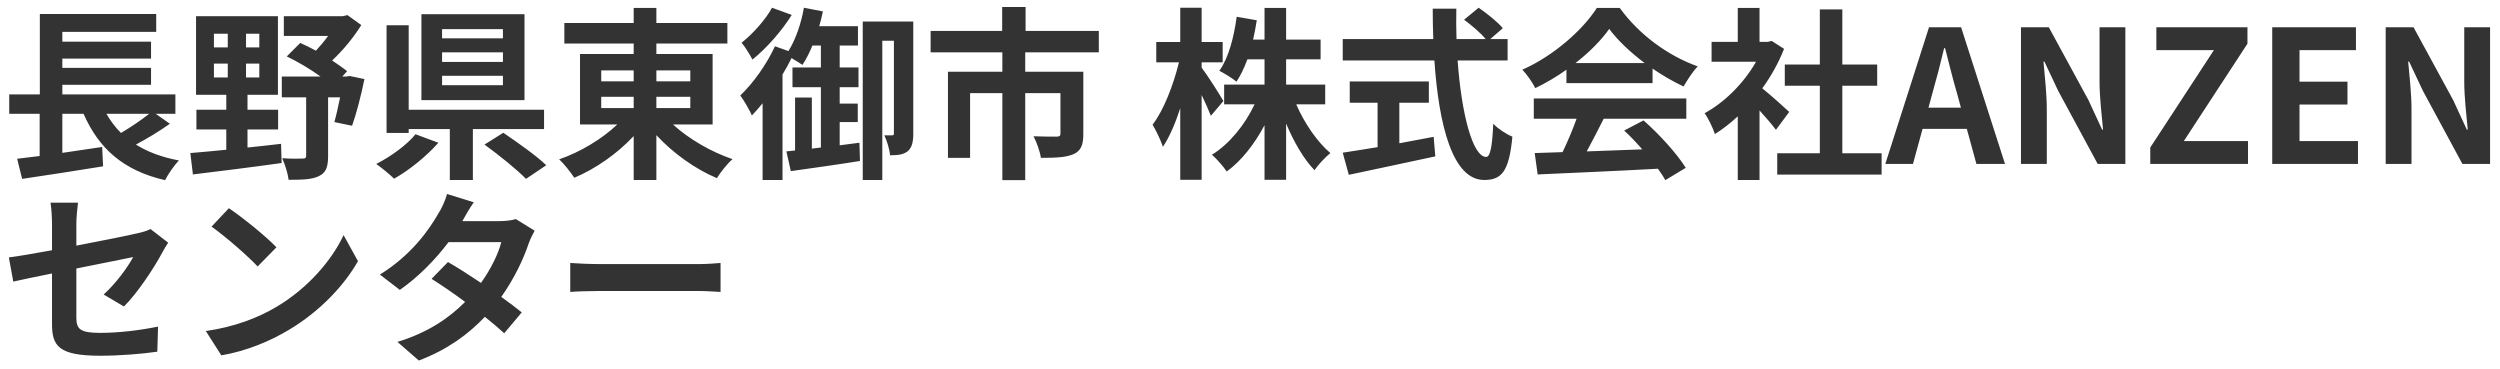 <?xml version="1.0" encoding="UTF-8"?>
<svg xmlns="http://www.w3.org/2000/svg" width="244" height="36" viewBox="0 0 244 36" fill="none">
  <path d="M14.562 11.104C13.788 11.716 12.762 12.418 11.808 12.976C11.25 12.418 10.782 11.806 10.386 11.104H14.562ZM15.192 11.104H17.118V9.214H6.084V8.278H14.742V6.622H6.084V5.722H14.742V4.066H6.084V3.112H15.246V1.366H3.888V9.214H0.9V11.104H3.87V15.226C3.06 15.316 2.322 15.424 1.674 15.496L2.16 17.458C4.338 17.134 7.308 16.684 10.062 16.234L9.972 14.344C8.676 14.542 7.344 14.74 6.084 14.92V11.104H8.154C9.648 14.506 12.042 16.648 16.11 17.584C16.398 17.008 17.01 16.126 17.46 15.658C15.804 15.352 14.418 14.83 13.266 14.11C14.346 13.534 15.552 12.814 16.578 12.076L15.192 11.104ZM20.88 6.208H22.23V7.558H20.88V6.208ZM20.88 3.292H22.23V4.624H20.88V3.292ZM25.308 4.624H24.012V3.292H25.308V4.624ZM25.308 7.558H24.012V6.208H25.308V7.558ZM24.156 12.634H27.144V10.708H24.156V9.25H27.126V1.582H19.134V9.25H22.086V10.708H19.17V12.634H22.086V14.614C20.754 14.758 19.548 14.848 18.576 14.938L18.828 17.026C21.168 16.738 24.426 16.342 27.486 15.91L27.432 14.038C26.334 14.164 25.236 14.29 24.156 14.398V12.634ZM34.128 7.414L33.822 7.468H33.408L33.876 6.946C33.48 6.622 32.958 6.28 32.418 5.902C33.498 4.894 34.542 3.616 35.262 2.446L33.912 1.474L33.444 1.582H27.702V3.508H32.022C31.662 4.012 31.23 4.516 30.834 4.948C30.312 4.66 29.79 4.408 29.304 4.192L27.99 5.506C29.07 6.028 30.294 6.748 31.284 7.468H27.504V9.502H29.88V15.19C29.88 15.424 29.79 15.478 29.52 15.478C29.268 15.496 28.35 15.496 27.54 15.442C27.81 16.036 28.098 16.936 28.17 17.548C29.466 17.548 30.438 17.53 31.122 17.188C31.824 16.864 32.022 16.27 32.022 15.244V9.502H33.192C33.012 10.402 32.814 11.284 32.634 11.914L34.362 12.274C34.776 11.122 35.244 9.322 35.568 7.72L34.128 7.414ZM49.086 3.742H43.146V2.842H49.086V3.742ZM49.086 6.046H43.146V5.11H49.086V6.046ZM49.086 8.314H43.146V7.396H49.086V8.314ZM51.192 1.384H41.13V9.772H51.192V1.384ZM40.554 13.102C39.762 14.092 38.16 15.28 36.72 16C37.206 16.342 37.998 16.99 38.466 17.44C39.942 16.612 41.634 15.244 42.786 13.93L40.554 13.102ZM53.1 12.598V10.708H39.888V2.464H37.728V12.976H39.888V12.598H43.902V17.566H46.152V12.598H53.1ZM47.286 14.11C48.654 15.1 50.49 16.576 51.336 17.458L53.316 16.126C52.362 15.208 50.454 13.858 49.122 12.958L47.286 14.11ZM58.68 9.448H61.848V10.546H58.68V9.448ZM58.68 6.874H61.848V7.936H58.68V6.874ZM67.374 6.874V7.936H64.062V6.874H67.374ZM67.374 10.546H64.062V9.448H67.374V10.546ZM69.552 12.148V5.272H64.062V4.246H70.992V2.248H64.062V0.772H61.848V2.248H55.08V4.246H61.848V5.272H56.61V12.148H60.246C58.752 13.57 56.628 14.848 54.576 15.55C55.044 15.982 55.71 16.828 56.052 17.35C58.14 16.468 60.228 15.01 61.848 13.282V17.566H64.062V13.192C65.7 14.956 67.86 16.504 69.966 17.386C70.308 16.828 70.992 15.964 71.496 15.532C69.408 14.83 67.212 13.552 65.682 12.148H69.552ZM75.348 0.754C74.754 1.87 73.494 3.292 72.378 4.174C72.72 4.552 73.206 5.38 73.44 5.812C74.808 4.714 76.302 3.022 77.274 1.456L75.348 0.754ZM81.954 14.182V11.914H83.718V10.114H81.954V8.512H83.79V6.586H81.954V4.444H83.736V2.554H79.956C80.1 2.086 80.208 1.6 80.316 1.114L78.462 0.754C78.192 2.302 77.652 3.868 76.95 4.984L75.636 4.516C74.826 6.28 73.512 8.116 72.252 9.322C72.594 9.754 73.188 10.816 73.386 11.266C73.728 10.906 74.088 10.51 74.43 10.078V17.566H76.374V7.27C76.698 6.748 76.986 6.208 77.256 5.668C77.652 5.902 78.084 6.172 78.318 6.334C78.66 5.812 79.002 5.164 79.29 4.444H80.118V6.586H77.346V8.512H80.118V14.398L79.236 14.506V9.52H77.598V14.686L76.752 14.776L77.184 16.702C79.074 16.432 81.594 16.09 83.934 15.712L83.88 13.93L81.954 14.182ZM89.136 2.104H84.204V17.566H86.112V3.976H87.246V12.994C87.246 13.156 87.21 13.21 87.084 13.21H86.31C86.562 13.714 86.832 14.614 86.868 15.154C87.624 15.154 88.128 15.1 88.578 14.776C89.028 14.398 89.136 13.804 89.136 13.048V2.104ZM107.244 5.11V3.022H100.098V0.682H97.812V3.022H90.828V5.11H97.83V7H92.52V15.406H94.68V9.088H97.83V17.584H100.062V9.088H103.5V13.048C103.5 13.246 103.41 13.336 103.122 13.336C102.834 13.336 101.772 13.336 100.872 13.3C101.178 13.876 101.502 14.794 101.592 15.406C102.996 15.406 104.022 15.37 104.778 15.046C105.516 14.722 105.732 14.11 105.732 13.084V7H100.062V5.11H107.244ZM119.404 9.862C119.116 9.34 117.802 7.27 117.28 6.604V6.082H119.332V4.102H117.28V0.754H115.192V4.102H112.852V6.082H115.066C114.544 8.242 113.572 10.78 112.492 12.166C112.834 12.742 113.302 13.714 113.5 14.326C114.13 13.39 114.706 12.058 115.192 10.564V17.548H117.28V9.268C117.64 10.024 117.982 10.798 118.18 11.302L119.404 9.862ZM129.34 10.186V8.26H125.524V5.794H128.89V3.868H125.524V0.772H123.418V3.868H122.302C122.446 3.256 122.554 2.626 122.662 1.978L120.7 1.636C120.43 3.652 119.908 5.65 119.008 6.91C119.476 7.144 120.322 7.666 120.682 7.972C121.078 7.378 121.438 6.622 121.744 5.794H123.418V8.26H119.476V10.186H122.446C121.51 12.184 119.962 14.074 118.288 15.1C118.738 15.496 119.404 16.252 119.728 16.738C121.168 15.694 122.428 14.074 123.418 12.22V17.548H125.524V12.058C126.28 13.858 127.252 15.532 128.296 16.612C128.638 16.09 129.358 15.334 129.844 14.938C128.566 13.858 127.306 12.022 126.514 10.186H129.34ZM136.576 10.024H139.456V7.954H131.734V10.024H134.452V14.362C133.156 14.578 131.968 14.758 131.05 14.902L131.644 17.062C133.966 16.558 137.134 15.91 140.086 15.262L139.924 13.354C138.826 13.57 137.674 13.786 136.576 13.984V10.024ZM147.142 5.902V3.814H145.45L146.674 2.752C146.188 2.158 145.126 1.312 144.316 0.754L142.894 1.924C143.614 2.464 144.514 3.202 145 3.814H142.156C142.12 2.842 142.12 1.834 142.138 0.844H139.834C139.834 1.834 139.852 2.842 139.888 3.814H131.05V5.902H139.996C140.428 12.238 141.778 17.566 144.856 17.566C146.566 17.566 147.286 16.738 147.61 13.336C147.016 13.102 146.224 12.58 145.738 12.076C145.648 14.362 145.432 15.316 145.054 15.316C143.74 15.316 142.642 11.158 142.264 5.902H147.142ZM153.766 6.154C155.134 5.092 156.286 3.922 157.06 2.824C157.888 3.94 159.13 5.11 160.516 6.154H153.766ZM152.884 8.116H161.29V6.694C162.28 7.378 163.324 7.972 164.314 8.44C164.692 7.81 165.16 7.036 165.7 6.478C162.856 5.47 159.994 3.418 158.086 0.772H155.854C154.504 2.896 151.642 5.452 148.582 6.802C149.032 7.27 149.59 8.08 149.842 8.602C150.886 8.098 151.93 7.486 152.884 6.802V8.116ZM149.698 11.59H153.874C153.496 12.652 152.992 13.84 152.506 14.848L149.788 14.938L150.076 17.026C153.136 16.882 157.582 16.702 161.812 16.468C162.1 16.864 162.352 17.242 162.532 17.584L164.53 16.378C163.684 15.028 162.01 13.156 160.408 11.752L158.518 12.742C159.112 13.282 159.724 13.93 160.282 14.578C158.446 14.65 156.592 14.722 154.864 14.776C155.404 13.768 155.998 12.652 156.52 11.59H164.584V9.61H149.698V11.59ZM174.628 10.924C174.25 10.564 172.864 9.322 172 8.62C172.864 7.432 173.584 6.136 174.124 4.768L172.918 3.994L172.54 4.084H171.73V0.772H169.606V4.084H167.05V6.028H171.388C170.218 8.098 168.328 9.988 166.366 11.05C166.69 11.464 167.194 12.508 167.374 13.084C168.13 12.616 168.886 12.022 169.606 11.356V17.566H171.73V10.78C172.342 11.446 172.954 12.166 173.332 12.67L174.628 10.924ZM179.812 14.956V8.368H183.214V6.298H179.812V0.916H177.616V6.298H174.196V8.368H177.616V14.956H173.458V17.044H183.646V14.956H179.812ZM188.614 9.052C189.01 7.666 189.406 6.154 189.748 4.696H189.838C190.216 6.136 190.576 7.666 190.99 9.052L191.386 10.51H188.218L188.614 9.052ZM184.006 16H186.706L187.642 12.58H191.962L192.898 16H195.688L191.404 2.662H188.272L184.006 16ZM197.247 16H199.767V10.654C199.767 9.124 199.569 7.45 199.443 6.01H199.533L200.883 8.872L204.735 16H207.435V2.662H204.915V7.99C204.915 9.502 205.131 11.266 205.257 12.652H205.167L203.835 9.772L199.965 2.662H197.247V16ZM209.866 16H219.406V13.768H213.142L219.352 4.264V2.662H210.46V4.894H216.076L209.866 14.398V16ZM221.769 16H230.139V13.768H224.433V10.204H229.113V7.972H224.433V4.894H229.941V2.662H221.769V16ZM232.843 16H235.363V10.654C235.363 9.124 235.165 7.45 235.039 6.01H235.129L236.479 8.872L240.331 16H243.031V2.662H240.511V7.99C240.511 9.502 240.727 11.266 240.853 12.652H240.763L239.431 9.772L235.561 2.662H232.843V16ZM5.076 31.606C5.076 33.73 5.67 34.72 9.774 34.72C11.7 34.72 13.86 34.54 15.354 34.324L15.426 31.876C13.644 32.236 11.646 32.488 9.756 32.488C7.776 32.488 7.452 32.092 7.452 30.976V26.206C10.008 25.684 12.438 25.216 12.996 25.09C12.492 26.044 11.304 27.682 10.116 28.744L12.096 29.914C13.392 28.636 15.03 26.17 15.822 24.676C15.984 24.352 16.254 23.938 16.416 23.686L14.688 22.354C14.346 22.534 13.914 22.66 13.41 22.768C12.6 22.966 10.08 23.47 7.452 23.974V21.85C7.452 21.238 7.542 20.338 7.614 19.78H4.932C5.022 20.338 5.076 21.256 5.076 21.85V24.424C3.294 24.748 1.71 25.018 0.864 25.126L1.296 27.484C2.052 27.304 3.474 27.016 5.076 26.692V31.606ZM22.338 20.32L20.646 22.12C21.96 23.038 24.21 25 25.146 26.008L26.982 24.136C25.938 23.038 23.598 21.166 22.338 20.32ZM20.088 32.308L21.6 34.684C24.138 34.252 26.46 33.244 28.278 32.146C31.176 30.4 33.57 27.916 34.938 25.486L33.534 22.948C32.4 25.378 30.06 28.132 26.982 29.95C25.236 30.994 22.896 31.912 20.088 32.308ZM46.242 19.744L43.632 18.934C43.47 19.546 43.092 20.374 42.804 20.806C41.904 22.372 40.23 24.838 37.08 26.8L39.024 28.294C40.842 27.034 42.516 25.306 43.776 23.632H48.924C48.654 24.748 47.88 26.314 46.944 27.61C45.81 26.854 44.676 26.116 43.722 25.576L42.12 27.214C43.038 27.79 44.226 28.6 45.396 29.464C43.902 30.958 41.904 32.416 38.79 33.37L40.878 35.188C43.686 34.126 45.738 32.596 47.322 30.922C48.06 31.516 48.726 32.074 49.212 32.524L50.922 30.49C50.4 30.058 49.698 29.536 48.924 28.978C50.202 27.178 51.102 25.252 51.588 23.794C51.75 23.344 51.984 22.858 52.182 22.516L50.346 21.382C49.95 21.508 49.338 21.58 48.78 21.58H45.126C45.342 21.184 45.792 20.374 46.242 19.744ZM55.656 25.666V28.492C56.322 28.438 57.528 28.402 58.554 28.402H68.22C68.976 28.402 69.894 28.474 70.326 28.492V25.666C69.858 25.702 69.066 25.774 68.22 25.774H58.554C57.618 25.774 56.304 25.72 55.656 25.666Z" fill="#333333"></path>
</svg>
